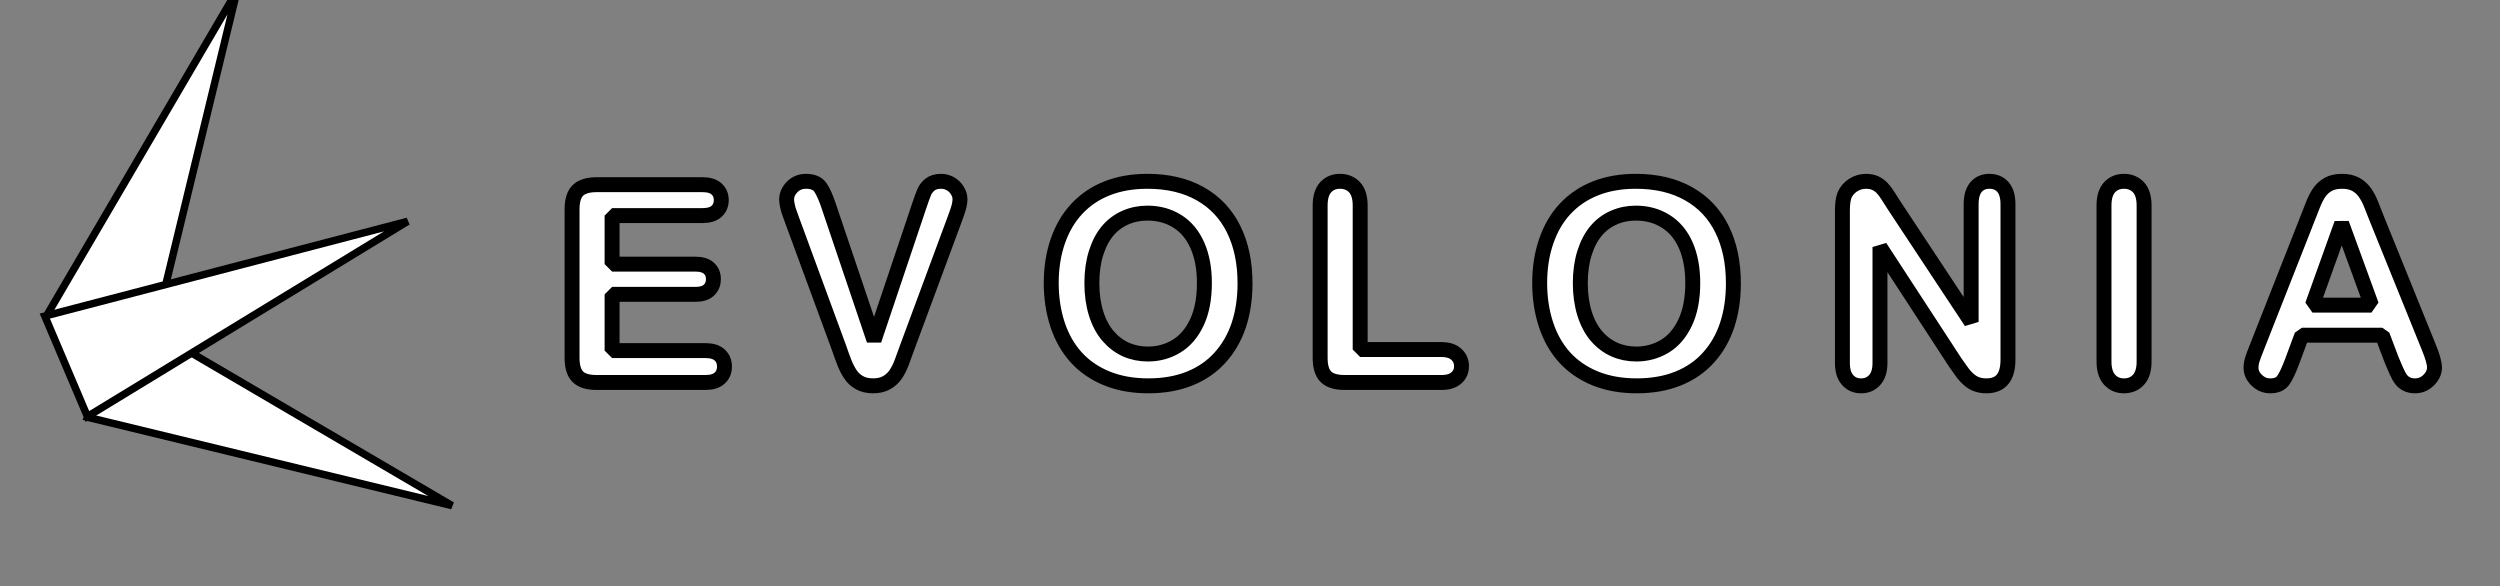 <svg xmlns="http://www.w3.org/2000/svg" viewBox="74.402 199.26 334.79 78.487">
    <rect x="74.402" y="199.26" width="334.79" height="78.487" fill="#808080" stroke="none"/>
    <path fill="#fff" stroke="#000" stroke-miterlimit="1" stroke-width="2" d="M168.46 228.13h-12.09v6.5h11.13c.82 0 1.43.183 1.83.55.407.367.61.853.61 1.46 0 .6-.2 1.09-.6 1.47-.393.38-1.007.57-1.84.57h-11.13v7.53h12.5c.847 0 1.483.197 1.91.59s.64.913.64 1.56c0 .627-.213 1.137-.64 1.53s-1.063.59-1.91.59h-14.58c-1.167 0-2.007-.26-2.52-.78-.507-.52-.76-1.357-.76-2.51v-19.91c0-.773.113-1.403.34-1.89s.583-.84 1.07-1.06c.493-.227 1.117-.34 1.87-.34h14.17c.853 0 1.487.19 1.9.57.42.38.63.877.63 1.49 0 .627-.21 1.13-.63 1.51-.413.38-1.047.57-1.9.57zm16.99-1.07 6 17.76 6.01-17.88c.313-.94.55-1.593.71-1.96.153-.367.41-.7.77-1 .367-.293.863-.44 1.49-.44.453 0 .877.113 1.27.34.393.233.7.54.92.92.227.373.34.753.34 1.14 0 .267-.037.553-.11.86s-.163.607-.27.9c-.113.3-.223.607-.33.92l-6.41 17.3c-.233.667-.463 1.297-.69 1.89-.227.6-.49 1.123-.79 1.57-.307.453-.71.827-1.21 1.12-.5.287-1.11.43-1.83.43s-1.33-.143-1.83-.43c-.5-.28-.903-.653-1.21-1.12-.307-.46-.577-.987-.81-1.58-.227-.587-.453-1.213-.68-1.88l-6.31-17.16c-.107-.313-.217-.62-.33-.92-.12-.3-.217-.627-.29-.98-.08-.347-.12-.64-.12-.88 0-.613.247-1.173.74-1.68s1.113-.76 1.86-.76c.913 0 1.56.28 1.94.84s.77 1.453 1.17 2.68zm42.61-3.52c2.747 0 5.107.557 7.08 1.67 1.967 1.113 3.457 2.697 4.47 4.75s1.52 4.467 1.52 7.24c0 2.047-.277 3.907-.83 5.58-.56 1.673-1.393 3.123-2.5 4.35-1.107 1.233-2.467 2.173-4.08 2.82-1.613.653-3.463.98-5.55.98-2.067 0-3.92-.333-5.56-1-1.64-.673-3.007-1.617-4.1-2.83-1.1-1.22-1.93-2.683-2.49-4.39-.56-1.713-.84-3.563-.84-5.55 0-2.033.293-3.9.88-5.6s1.433-3.143 2.54-4.33c1.107-1.193 2.453-2.107 4.04-2.74 1.593-.633 3.4-.95 5.42-.95zm7.63 13.62c0-1.94-.313-3.62-.94-5.04s-1.52-2.493-2.68-3.22c-1.167-.733-2.503-1.1-4.01-1.1-1.067 0-2.057.203-2.97.61-.907.4-1.69.987-2.35 1.76-.653.773-1.17 1.757-1.55 2.95-.38 1.2-.57 2.547-.57 4.04 0 1.507.19 2.87.57 4.09.38 1.213.917 2.22 1.61 3.02s1.487 1.4 2.38 1.8c.9.4 1.887.6 2.96.6 1.373 0 2.633-.343 3.78-1.03 1.153-.687 2.07-1.747 2.75-3.18s1.02-3.2 1.02-5.3zm20.86-10.37v19.28h10.88c.867 0 1.53.21 1.99.63.467.42.7.95.7 1.59 0 .653-.23 1.18-.69 1.58-.453.407-1.12.61-2 .61h-12.96c-1.167 0-2.007-.26-2.52-.78-.507-.52-.76-1.357-.76-2.51v-20.4c0-1.08.243-1.893.73-2.44.487-.54 1.127-.81 1.92-.81.807 0 1.46.267 1.96.8.5.54.75 1.357.75 2.45zm36.92-3.25c2.747 0 5.103.557 7.07 1.67 1.973 1.113 3.463 2.697 4.47 4.75 1.013 2.053 1.52 4.467 1.52 7.24 0 2.047-.277 3.907-.83 5.58s-1.383 3.123-2.49 4.35c-1.107 1.233-2.467 2.173-4.08 2.82-1.62.653-3.47.98-5.55.98-2.073 0-3.93-.333-5.57-1-1.633-.673-3-1.617-4.1-2.83-1.093-1.22-1.92-2.683-2.48-4.39-.56-1.713-.84-3.563-.84-5.55 0-2.033.293-3.9.88-5.6.58-1.7 1.423-3.143 2.53-4.33 1.113-1.193 2.463-2.107 4.05-2.74 1.593-.633 3.4-.95 5.42-.95zm7.62 13.62c0-1.94-.31-3.62-.93-5.04-.627-1.42-1.523-2.493-2.69-3.22-1.16-.733-2.493-1.1-4-1.1-1.073 0-2.063.203-2.97.61-.913.4-1.697.987-2.35 1.76s-1.17 1.757-1.55 2.95c-.38 1.2-.57 2.547-.57 4.04 0 1.507.19 2.87.57 4.09.38 1.213.913 2.22 1.6 3.02.693.8 1.49 1.4 2.39 1.8.893.4 1.877.6 2.95.6 1.373 0 2.637-.343 3.79-1.03 1.147-.687 2.06-1.747 2.74-3.18s1.02-3.2 1.02-5.3zm26.96-10.4 10.32 15.61v-15.76c0-1.02.22-1.787.66-2.3s1.033-.77 1.78-.77c.767 0 1.373.257 1.82.77s.67 1.28.67 2.3v20.83c0 2.327-.963 3.49-2.89 3.49-.48 0-.913-.07-1.3-.21s-.747-.36-1.08-.66c-.34-.3-.653-.653-.94-1.06-.293-.4-.583-.81-.87-1.23l-10.06-15.43v15.52c0 1.007-.237 1.77-.71 2.29-.467.52-1.07.78-1.81.78-.753 0-1.36-.263-1.82-.79-.46-.52-.69-1.28-.69-2.28v-20.44c0-.867.097-1.547.29-2.04.233-.54.613-.983 1.14-1.33.533-.34 1.107-.51 1.72-.51.48 0 .89.077 1.23.23.347.16.65.373.91.64.26.26.523.603.79 1.03.273.42.553.86.84 1.32zm28.11 20.9v-20.87c0-1.08.247-1.893.74-2.44.493-.54 1.133-.81 1.92-.81.807 0 1.46.267 1.96.8.5.54.75 1.357.75 2.45v20.87c0 1.093-.25 1.913-.75 2.46-.5.54-1.153.81-1.96.81-.773 0-1.41-.273-1.91-.82-.5-.553-.75-1.37-.75-2.45zm38.53-.18-1.26-3.33h-10.77l-1.26 3.4c-.493 1.327-.917 2.22-1.27 2.68-.347.467-.92.7-1.72.7-.673 0-1.267-.247-1.78-.74-.52-.493-.78-1.053-.78-1.68 0-.36.06-.733.18-1.12s.32-.923.6-1.61l6.77-17.2c.193-.493.427-1.087.7-1.78.267-.693.553-1.267.86-1.72.307-.46.71-.833 1.21-1.12.5-.28 1.12-.42 1.86-.42.747 0 1.37.14 1.87.42.5.287.903.653 1.21 1.1s.563.923.77 1.43c.213.513.483 1.197.81 2.05l6.92 17.1c.54 1.3.81 2.243.81 2.83 0 .613-.257 1.177-.77 1.69s-1.13.77-1.85.77c-.42 0-.78-.077-1.08-.23-.307-.147-.56-.35-.76-.61-.207-.26-.427-.657-.66-1.19-.233-.54-.437-1.013-.61-1.42zm-10.62-7.36h7.91l-3.99-10.93-3.92 10.93z" style="paint-order:stroke;text-transform:uppercase"/>
    <path fill="#fff" stroke="#000" d="m71.998 213.73 49.685 7.307-49.685 7.306V213.73z" style="transform-origin:96.841px 221.032px" transform="rotate(-68 0 2.4e-7)"/>
    <path fill="#fff" stroke="#000" d="m87.063 250.36 49.685 7.307-49.685 7.306V250.36z" style="transform-origin:111.905px 257.668px" transform="rotate(22.001 -0 0)"/>
    <path fill="#fff" stroke="#000" d="m81.282 231.3 49.685 7.307-49.685 7.306V231.3z" style="transform-origin:106.124px 238.606px" transform="rotate(-23 0 -0)"/>
</svg>